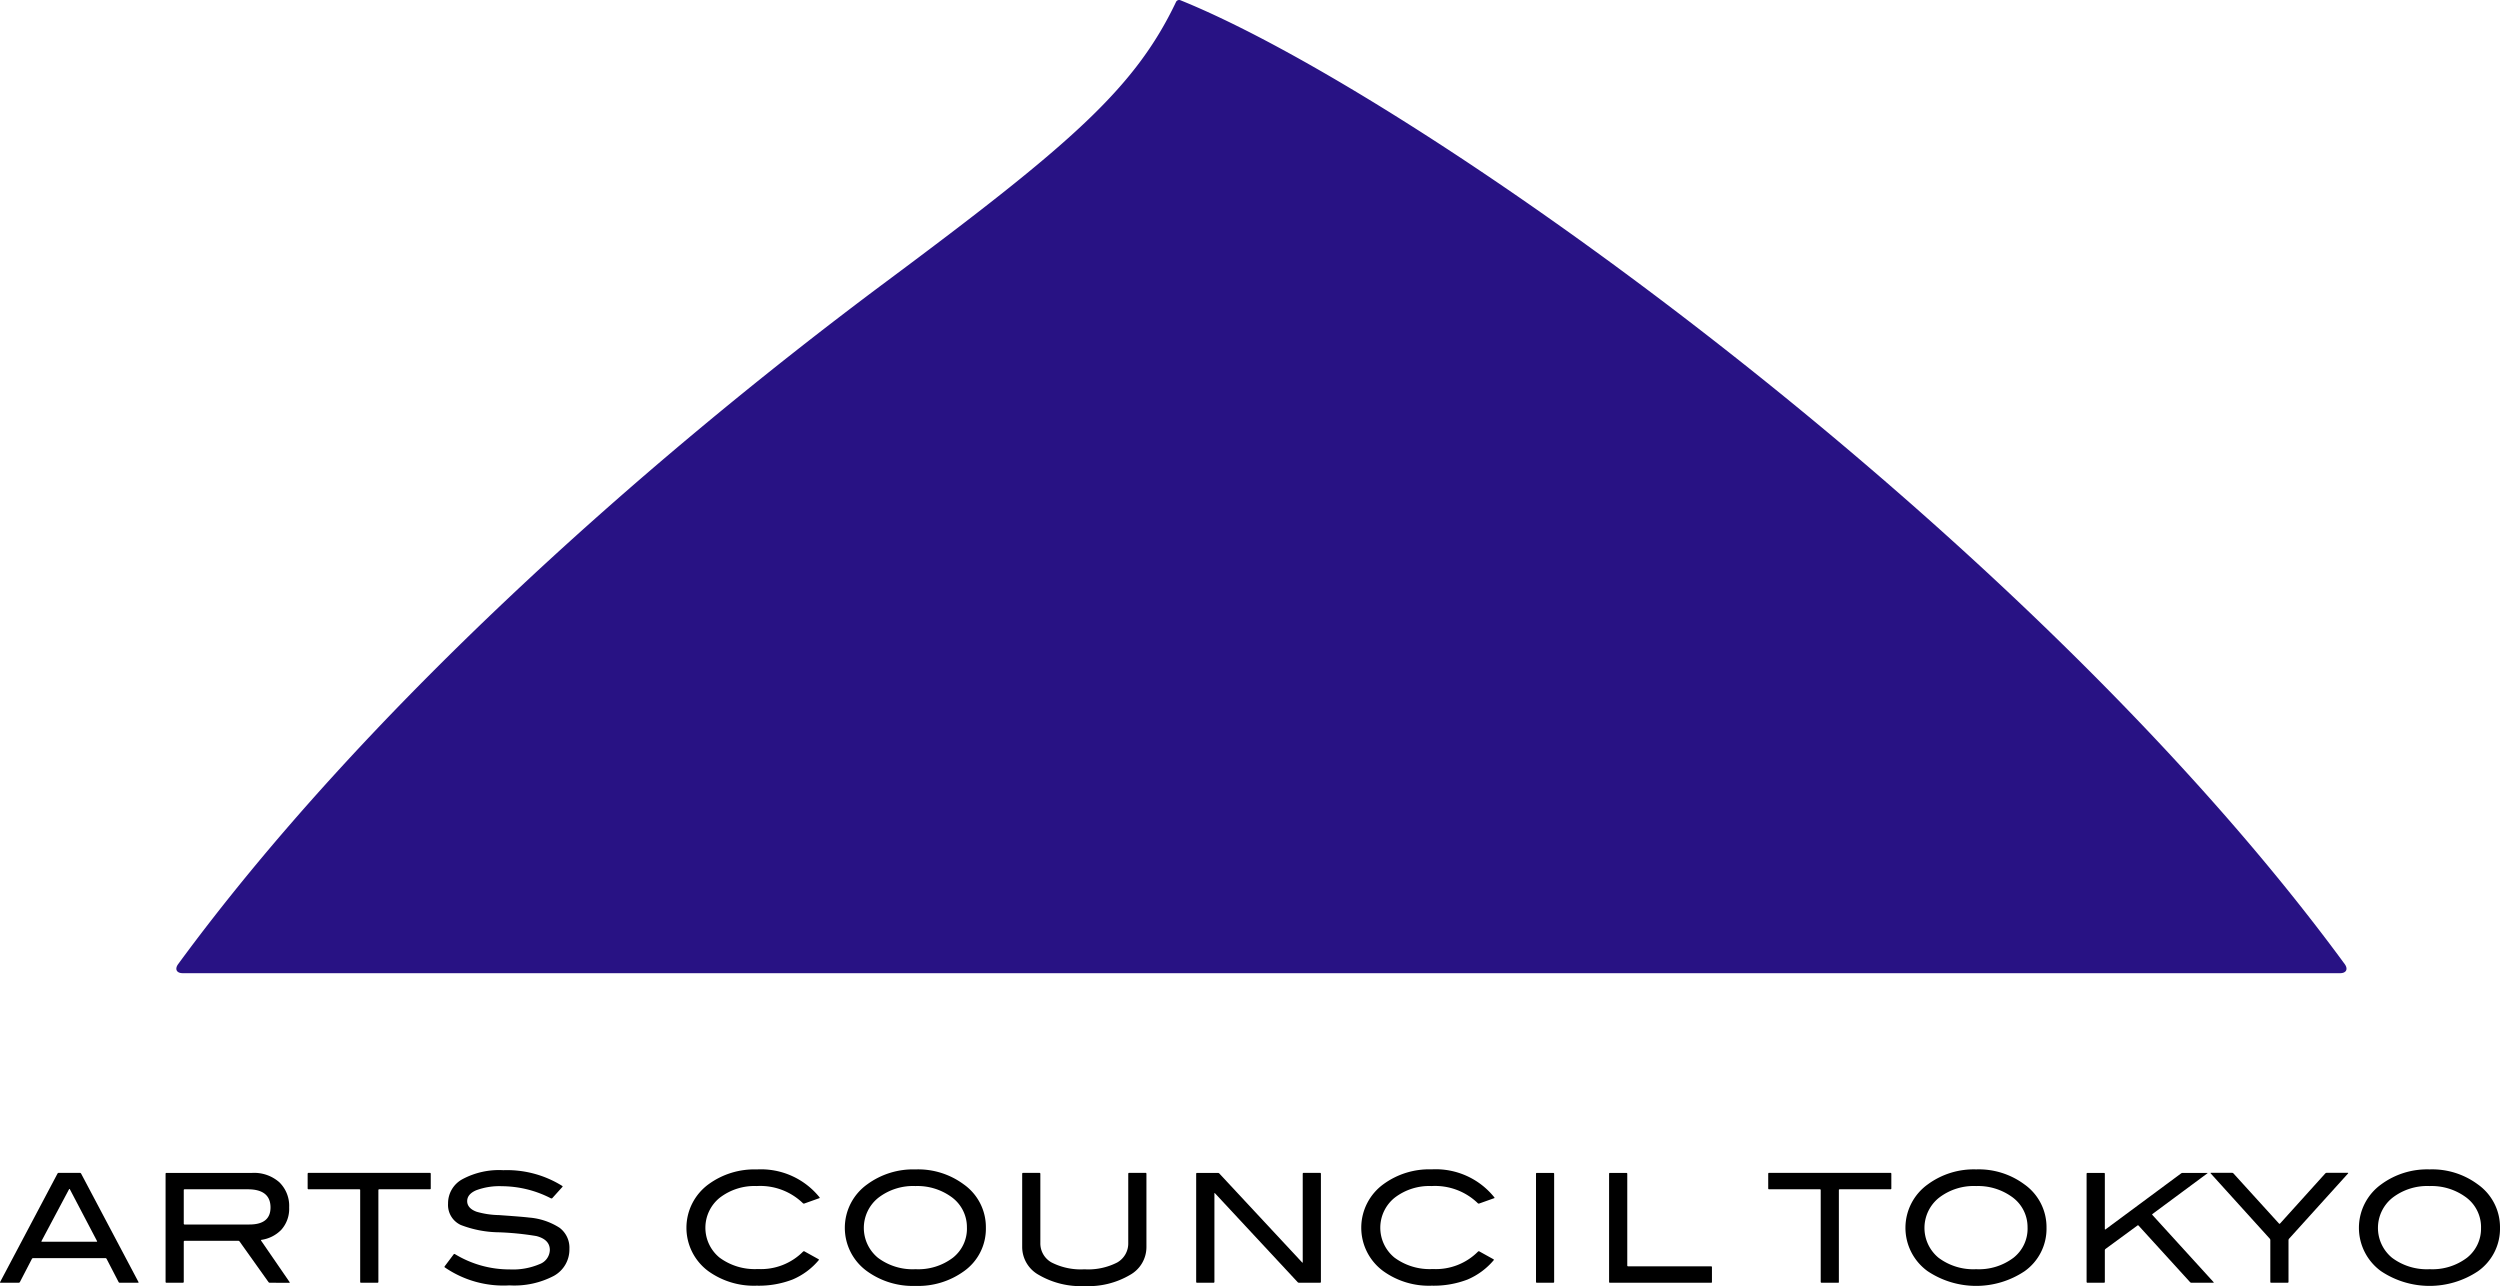 <svg xmlns="http://www.w3.org/2000/svg" width="122.495" height="63.014" viewBox="0 0 122.495 63.014">
  <g id="アートワーク_27" data-name="アートワーク 27" transform="translate(61.248 31.507)">
    <g id="グループ_368" data-name="グループ 368" transform="translate(-61.248 -31.507)">
      <path id="パス_1686" data-name="パス 1686" d="M37.071,13.8C24.888,22.877,11.313,35.056,2.377,47.242c-.177.242-.076.442.223.442H108.311c.3,0,.4-.2.227-.442C92.969,26.014,63.319,4.794,51.484.011a.169.169,0,0,0-.211.083C49.249,4.345,46.1,7.078,37.071,13.8Z" transform="translate(6.351 0)" fill="#281284"/>
      <g id="グループ_367" data-name="グループ 367" transform="translate(0 57.299)">
        <path id="パス_1687" data-name="パス 1687" d="M6.777,20.606H5.852l-.034-.023-.6-1.159L5.184,19.4H1.609l-.038.023-.6,1.159-.038.023H.012L0,20.584l2.824-5.338.034-.023H3.931l.038.023,2.824,5.338ZM4.761,18.575,3.417,16.012H3.391L2.028,18.575l.015.023H4.75Z" transform="translate(-0.001 -15.053)"/>
        <path id="パス_1688" data-name="パス 1688" d="M7.239,20.606,7.2,20.584,5.77,18.575l-.038-.023H3.067l-.026.026v2l-.026.026H2.173L2.15,20.58v-5.33l.023-.026H6.393a1.868,1.868,0,0,1,1.329.457,1.615,1.615,0,0,1,.483,1.238,1.535,1.535,0,0,1-.393,1.1,1.7,1.7,0,0,1-.978.487l-.011.026,1.412,2.054-.011.023Zm.053-3.688c0-.593-.374-.891-1.114-.891H3.067l-.026.023v1.676l.026.026h3.19C6.948,17.752,7.292,17.473,7.292,16.918Z" transform="translate(5.963 -15.053)"/>
        <path id="パス_1689" data-name="パス 1689" d="M10,16.027H7.486l-.026.023v4.53l-.026.026H6.591l-.023-.026V16.05l-.026-.023H4.02L3.994,16v-.751l.026-.026H10l.026.026V16Z" transform="translate(11.08 -15.053)"/>
        <path id="パス_1690" data-name="パス 1690" d="M11,16.573a5.279,5.279,0,0,0-2.412-.6,3.242,3.242,0,0,0-1.265.2c-.294.128-.438.306-.438.532s.155.411.468.521a4.188,4.188,0,0,0,1.091.162c.744.053,1.234.091,1.472.121a3.228,3.228,0,0,1,1.495.5,1.222,1.222,0,0,1,.483,1.034,1.472,1.472,0,0,1-.759,1.321,4.16,4.16,0,0,1-2.178.468,5.065,5.065,0,0,1-3.182-.891l0-.034.457-.608.038-.008a5.13,5.13,0,0,0,2.7.759,3.335,3.335,0,0,0,1.465-.26.763.763,0,0,0,.5-.691c0-.34-.219-.57-.657-.683a14.038,14.038,0,0,0-1.842-.185,5.336,5.336,0,0,1-1.865-.359,1.078,1.078,0,0,1-.623-1.046,1.34,1.34,0,0,1,.71-1.2,3.792,3.792,0,0,1,2-.438,5.1,5.1,0,0,1,2.9.781l0,.03-.51.566Z" transform="translate(16.006 -15.15)"/>
        <path id="パス_1691" data-name="パス 1691" d="M15.434,16.582l-.763.272-.042-.008a3,3,0,0,0-2.273-.853,2.789,2.789,0,0,0-1.816.574,1.889,1.889,0,0,0-.008,2.933,2.9,2.9,0,0,0,1.876.559,2.906,2.906,0,0,0,2.227-.865l.042-.008.721.4,0,.03a3.4,3.4,0,0,1-1.295.959,4.605,4.605,0,0,1-1.752.3,3.822,3.822,0,0,1-2.371-.713A2.641,2.641,0,0,1,10,15.9a3.8,3.8,0,0,1,2.356-.721,3.683,3.683,0,0,1,3.084,1.378Z" transform="translate(24.725 -15.178)"/>
        <path id="パス_1692" data-name="パス 1692" d="M17.878,18.032a2.548,2.548,0,0,1-1.083,2.14,3.83,3.83,0,0,1-2.363.714,3.832,3.832,0,0,1-2.378-.721,2.618,2.618,0,0,1,.015-4.258,3.8,3.8,0,0,1,2.363-.729,3.752,3.752,0,0,1,2.356.729A2.562,2.562,0,0,1,17.878,18.032Zm-.929,0a1.821,1.821,0,0,0-.8-1.533,2.84,2.84,0,0,0-1.718-.506,2.788,2.788,0,0,0-1.827.578,1.893,1.893,0,0,0-.015,2.937,2.831,2.831,0,0,0,1.842.559,2.806,2.806,0,0,0,1.831-.562A1.811,1.811,0,0,0,16.95,18.032Z" transform="translate(30.428 -15.178)"/>
        <path id="パス_1693" data-name="パス 1693" d="M18.546,20.225a4.014,4.014,0,0,1-2.224.544,4.081,4.081,0,0,1-2.235-.544,1.567,1.567,0,0,1-.819-1.359V15.249l.026-.026h.838l.026.026v3.4a1.067,1.067,0,0,0,.555.966,3.154,3.154,0,0,0,1.608.332,3.12,3.12,0,0,0,1.6-.332,1.072,1.072,0,0,0,.544-.966v-3.4l.026-.026h.842l.023.026v3.617A1.561,1.561,0,0,1,18.546,20.225Z" transform="translate(36.817 -15.053)"/>
        <path id="パス_1694" data-name="パス 1694" d="M21.612,20.606H20.551l-.042-.019-4.073-4.379-.015.008V20.58l-.026.026h-.842l-.026-.026v-5.33l.026-.026h1.057l.042.019,4.077,4.379.019-.008V15.249l.023-.026h.842l.026.026v5.33Z" transform="translate(43.083 -15.053)"/>
        <path id="パス_1695" data-name="パス 1695" d="M24.2,16.582l-.763.272-.042-.008a3.006,3.006,0,0,0-2.273-.853,2.782,2.782,0,0,0-1.816.574A1.889,1.889,0,0,0,19.3,19.5a2.9,2.9,0,0,0,1.876.559,2.912,2.912,0,0,0,2.227-.865l.038-.008.721.4.008.03a3.43,3.43,0,0,1-1.295.959,4.619,4.619,0,0,1-1.752.3,3.822,3.822,0,0,1-2.371-.713,2.636,2.636,0,0,1,.015-4.266,3.8,3.8,0,0,1,2.356-.721A3.683,3.683,0,0,1,24.2,16.556Z" transform="translate(49.027 -15.178)"/>
        <path id="パス_1696" data-name="パス 1696" d="M20.8,20.606H19.96l-.023-.026v-5.33l.023-.026H20.8l.026.026v5.33Z" transform="translate(55.324 -15.053)"/>
        <path id="パス_1697" data-name="パス 1697" d="M25.907,20.606h-5l-.023-.026v-5.33l.023-.026h.842l.026.026v4.526l.026.026h4.1l.023.026v.751Z" transform="translate(57.958 -15.053)"/>
        <path id="パス_1698" data-name="パス 1698" d="M28.961,16.027H26.439l-.026.023v4.53a.026.026,0,0,1-.026.026h-.838l-.026-.026V16.05l-.026-.023H22.974L22.951,16v-.751l.023-.026h5.987l.023.026V16Z" transform="translate(63.688 -15.053)"/>
        <path id="パス_1699" data-name="パス 1699" d="M31.644,18.032a2.548,2.548,0,0,1-1.083,2.14,4.277,4.277,0,0,1-4.742-.008,2.618,2.618,0,0,1,.015-4.258,3.8,3.8,0,0,1,2.363-.729,3.752,3.752,0,0,1,2.356.729A2.562,2.562,0,0,1,31.644,18.032Zm-.929,0a1.812,1.812,0,0,0-.8-1.533,2.84,2.84,0,0,0-1.718-.506,2.788,2.788,0,0,0-1.827.578,1.893,1.893,0,0,0-.015,2.937,2.838,2.838,0,0,0,1.842.559,2.806,2.806,0,0,0,1.831-.562A1.811,1.811,0,0,0,30.716,18.032Z" transform="translate(68.631 -15.178)"/>
        <path id="パス_1700" data-name="パス 1700" d="M33.3,20.606H32.206l-.042-.019L29.62,17.794l-.034,0L28,18.957,27.978,19V20.58l-.026.026h-.842l-.026-.026v-5.33l.026-.026h.842l.026.026v2.737L28,18l3.726-2.76.045-.015h1.238l0,.015L30.3,17.246l0,.03,3.016,3.311Z" transform="translate(75.155 -15.053)"/>
        <path id="パス_1701" data-name="パス 1701" d="M35.438,15.242l-2.907,3.216-.019.045V20.58l-.026.026h-.842l-.023-.026V18.5l-.019-.045-2.911-3.216.011-.019h1.061l.042.019,2.25,2.476h.034l2.235-2.476.045-.019h1.061Z" transform="translate(79.62 -15.053)"/>
        <path id="パス_1702" data-name="パス 1702" d="M37.53,18.032a2.551,2.551,0,0,1-1.087,2.14,4.277,4.277,0,0,1-4.742-.008,2.623,2.623,0,0,1,.015-4.258,3.8,3.8,0,0,1,2.363-.729,3.752,3.752,0,0,1,2.356.729A2.566,2.566,0,0,1,37.53,18.032Zm-.929,0a1.816,1.816,0,0,0-.8-1.533,2.84,2.84,0,0,0-1.718-.506,2.788,2.788,0,0,0-1.827.578,1.893,1.893,0,0,0-.015,2.937,2.838,2.838,0,0,0,1.842.559,2.806,2.806,0,0,0,1.831-.562A1.814,1.814,0,0,0,36.6,18.032Z" transform="translate(84.965 -15.178)"/>
      </g>
    </g>
  </g>
</svg>
